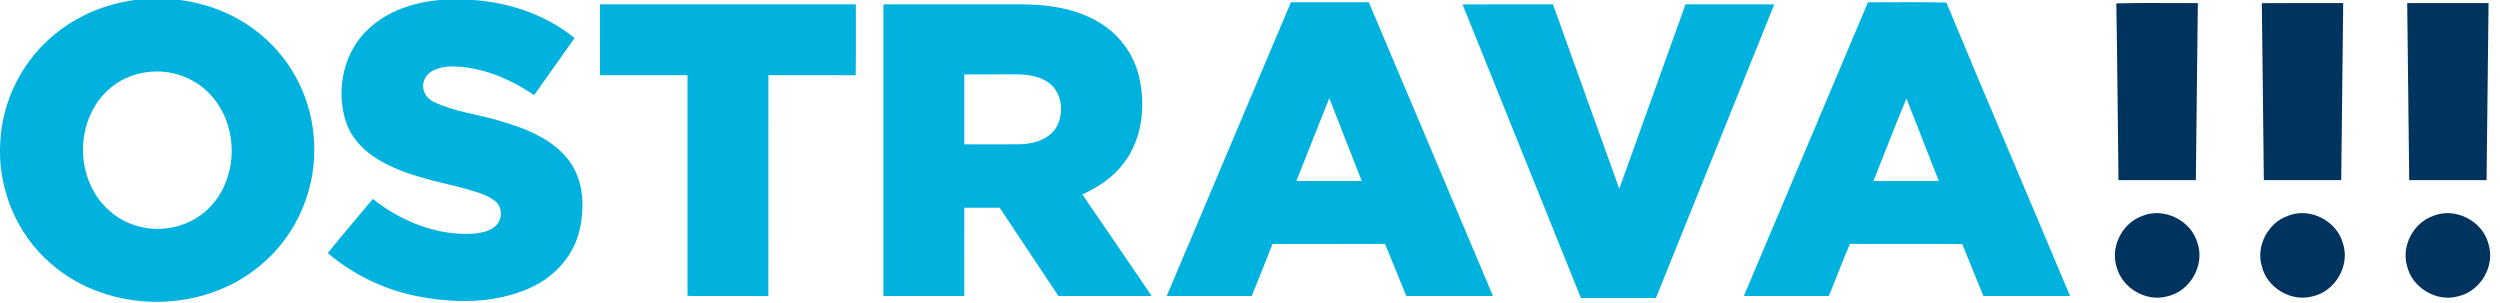 <?xml version="1.0" encoding="UTF-8" standalone="no"?>
<svg
        xmlns:dc="http://purl.org/dc/elements/1.1/"
        xmlns:cc="http://creativecommons.org/ns#"
        xmlns:rdf="http://www.w3.org/1999/02/22-rdf-syntax-ns#"
        xmlns:svg="http://www.w3.org/2000/svg"
        xmlns="http://www.w3.org/2000/svg"
        xmlns:sodipodi="http://sodipodi.sourceforge.net/DTD/sodipodi-0.dtd"
        xmlns:inkscape="http://www.inkscape.org/namespaces/inkscape"
        width="132"
        height="16"
        viewBox="0 0 99 12"
        version="1.1"
        id="svg31"
        sodipodi:docname="ostrava.svg"
        inkscape:version="0.92.5 (2060ec1f9f, 2020-04-08)">
    <defs
            id="defs35"/>
    <sodipodi:namedview
            pagecolor="#ffffff"
            bordercolor="#666666"
            borderopacity="1"
            objecttolerance="10"
            gridtolerance="10"
            guidetolerance="10"
            inkscape:pageopacity="0"
            inkscape:pageshadow="2"
            inkscape:window-width="1920"
            inkscape:window-height="1051"
            id="namedview33"
            showgrid="false"
            inkscape:zoom="1.3261364"
            inkscape:cx="-192.54123"
            inkscape:cy="154.2039"
            inkscape:window-x="0"
            inkscape:window-y="0"
            inkscape:window-maximized="1"
            inkscape:current-layer="svg31"
            units="px"/>
    <g
            id="#ffffffff"
            transform="translate(0,-98)"/>
    <g
            id="#00b2ddff"
            transform="matrix(0.113,0,0,0.113,-0.415,-0.206)">
        <path
                d="M 55.31,1.41 C 69.45,0.55 84.06,4.75 95,13.9 c 11.07,9.04 17.96,22.86 18.7,37.12 1.16,16.5 -5.98,33.34 -18.81,43.82 C 74.5,112.01 41.77,111.85 21.66,94.32 9.26,83.81 2.58,67.22 3.8,51.05 4.59,37.45 10.98,24.29 21.2,15.27 30.52,6.88 42.83,2.11 55.31,1.41 M 55.17,27.1 c -5.08,0.66 -9.99,2.84 -13.74,6.37 -9.25,8.54 -11.16,23.36 -5.46,34.39 3.37,6.71 9.74,11.93 17.13,13.5 8.81,2.12 18.71,-0.77 24.74,-7.6 9.28,-10.31 9.35,-27.44 0.32,-37.93 -5.5,-6.61 -14.51,-9.92 -22.99,-8.73 z"
                id="path3"
                inkscape:connector-curvature="0"
                style="opacity:1;fill:#00b2dd"/>
        <path
                d="M 133.47,11.35 C 142.51,3.31 155.25,1.08 167,1.69 c 13.65,0.46 27.33,4.82 38.03,13.46 -4.73,6.67 -9.44,13.35 -14.18,20.01 -8.5,-5.78 -18.47,-10 -28.88,-10.05 -3.5,0.09 -7.85,0.91 -9.48,4.43 -1.47,2.95 0.16,6.68 3.12,7.95 7.49,3.62 15.93,4.41 23.82,6.87 8.92,2.64 18.33,6.35 23.96,14.17 5.08,7.23 5.3,16.85 3.07,25.13 -2.4,8.71 -9.22,15.72 -17.43,19.23 -12.48,5.48 -26.72,5.28 -39.86,2.59 -11.25,-2.35 -21.86,-7.52 -30.62,-14.97 5.12,-6.43 10.53,-12.63 15.77,-18.96 10.04,7.9 22.73,13.05 35.66,12.13 2.53,-0.32 5.24,-0.79 7.22,-2.54 2.7,-2.23 2.68,-7.05 -0.27,-9.07 C 173.8,69.76 169.9,68.92 166.25,67.79 156.04,65.22 145.41,63.24 136.26,57.77 131.28,54.82 127,50.42 125.05,44.88 121.09,33.38 124.1,19.4 133.47,11.35 Z"
                id="path5"
                inkscape:connector-curvature="0"
                style="opacity:1;fill:#00b2dd"/>
        <path
                d="m 213.95,3.35 c 29.88,-0.01 59.77,-0.01 89.65,0 -0.03,8.28 0.08,16.57 -0.06,24.85 -10.19,-0.06 -20.39,-0.02 -30.59,-0.02 -0.03,25.8 0.02,51.59 -0.02,77.39 -9.45,-0.03 -18.89,0.02 -28.33,-0.03 0.01,-25.78 0,-51.57 0,-77.36 -10.22,-0.03 -20.44,0.01 -30.66,-0.01 -0.01,-8.28 -0.01,-16.55 0.01,-24.82 z"
                id="path7"
                inkscape:connector-curvature="0"
                style="opacity:1;fill:#00b2dd"/>
        <path
                d="m 313.27,3.35 c 16.24,-0.01 32.48,-0.01 48.72,0 9.61,0.08 19.62,1.59 27.81,6.92 6.88,4.43 11.87,11.71 13.33,19.78 1.96,9.73 0.63,20.56 -5.42,28.66 -3.71,5.09 -9.07,8.68 -14.74,11.26 8.09,11.88 16.26,23.69 24.31,35.59 -10.9,0 -21.8,0.02 -32.69,-0.01 C 367.73,95.23 360.88,84.91 354,74.61 c -4.13,0 -8.26,-0.01 -12.39,0.01 -0.02,10.31 0,20.62 -0.01,30.94 -9.44,0.01 -18.88,0 -28.33,0 -0.01,-34.07 -0.01,-68.14 0,-102.21 m 28.34,24.54 c -0.01,8.17 -0.01,16.34 0,24.51 6.47,-0.01 12.94,0.05 19.41,-0.02 4.93,-0.07 10.54,-1.73 13.06,-6.34 2.41,-4.7 1.85,-11.3 -2.37,-14.81 -3.25,-2.68 -7.64,-3.31 -11.72,-3.35 -6.12,-0.01 -12.25,0 -18.38,0.01 z"
                id="path9"
                inkscape:connector-curvature="0"
                style="opacity:1;fill:#00b2dd"/>
        <path
                d="m 412.55,105.55 c 14.51,-34.31 29,-68.63 43.52,-102.93 9.09,-0.02 18.19,0.01 27.28,-0.01 14.55,34.3 29.04,68.63 43.53,102.95 -10.12,0 -20.25,0.01 -30.37,-0.01 -2.49,-6.08 -4.95,-12.17 -7.46,-18.24 -13.14,0.01 -26.28,-0.02 -39.42,0.02 -2.42,6.08 -4.86,12.15 -7.29,18.22 -9.93,0.01 -19.86,0.03 -29.79,0 m 45.43,-40.31 c 7.63,0.02 15.26,0.02 22.9,0.01 -3.78,-9.68 -7.59,-19.34 -11.36,-29.02 -3.89,9.66 -7.7,19.34 -11.54,29.01 z"
                id="path11"
                inkscape:connector-curvature="0"
                style="opacity:1;fill:#00b2dd"/>
        <path
                d="m 516.22,3.36 c 10.56,-0.03 21.11,0 31.67,-0.02 7.79,21.53 15.46,43.11 23.25,64.65 7.74,-21.55 15.46,-43.1 23.21,-64.64 10.37,0 20.74,-0.03 31.11,0.01 -13.84,34.31 -27.64,68.63 -41.49,102.93 -8.75,0.01 -17.51,-0.01 -26.26,0 C 543.85,71.99 530.05,37.67 516.22,3.36 Z"
                id="path13"
                inkscape:connector-curvature="0"
                style="opacity:1;fill:#00b2dd"/>
        <path
                d="m 658.27,2.64 c 9.16,0.02 18.33,-0.16 27.49,0.09 14.28,34.34 28.96,68.53 43.35,102.83 -10.12,0 -20.24,0.02 -30.37,-0.01 -2.46,-6.07 -4.97,-12.12 -7.4,-18.2 -13.13,-0.11 -26.26,0.03 -39.38,-0.07 -2.57,6.05 -4.9,12.19 -7.38,18.28 -9.93,0.01 -19.86,0.01 -29.78,0 14.46,-34.32 29.02,-68.6 43.47,-102.92 m 1.95,62.61 c 7.63,0 15.25,0.01 22.88,-0.01 -3.76,-9.64 -7.54,-19.28 -11.33,-28.92 -3.98,9.59 -7.7,19.29 -11.55,28.93 z"
                id="path15"
                inkscape:connector-curvature="0"
                style="opacity:1;fill:#00b2dd"/>
    </g>
    <g
            id="#00345fff"
            transform="matrix(0.113,0,0,0.113,-0.415,-0.206)">
        <path
                d="m 745.32,3.02 c 9.51,-0.29 19.04,-0.04 28.57,-0.12 -0.23,20.68 -0.46,41.37 -0.7,62.06 -9.04,0 -18.08,0 -27.11,-0.01 C 745.8,44.31 745.7,23.66 745.32,3.02 Z"
                id="path18"
                inkscape:connector-curvature="0"
                style="opacity:1;fill:#00345f"/>
        <path
                d="m 796.31,2.94 c 9.5,-0.1 19.01,-0.02 28.52,-0.04 -0.22,20.68 -0.46,41.37 -0.69,62.06 -9.04,0 -18.08,0 -27.12,-0.01 -0.25,-20.67 -0.43,-41.34 -0.71,-62.01 z"
                id="path20"
                inkscape:connector-curvature="0"
                style="opacity:1;fill:#00345f"/>
        <path
                d="m 847.26,2.9 c 9.5,-0.01 19,-0.01 28.51,0 -0.23,20.69 -0.47,41.37 -0.7,62.06 -9.04,0 -18.07,0 -27.11,0 -0.24,-20.69 -0.47,-41.37 -0.7,-62.06 z"
                id="path22"
                inkscape:connector-curvature="0"
                style="opacity:1;fill:#00345f"/>
        <path
                d="m 754.35,77.52 c 7.65,-3.21 17.22,1.53 19.42,9.49 2.67,7.8 -2.64,16.96 -10.65,18.68 -7.35,2 -15.58,-2.79 -17.63,-10.08 -2.39,-7.15 1.81,-15.55 8.86,-18.09 z"
                id="path24"
                inkscape:connector-curvature="0"
                style="opacity:1;fill:#00345f"/>
        <path
                d="m 805.38,77.49 c 7.65,-3.16 17.16,1.62 19.34,9.56 2.63,7.77 -2.64,16.89 -10.62,18.62 -7.5,2.09 -15.94,-2.95 -17.78,-10.48 -2.15,-7.09 2.11,-15.24 9.06,-17.7 z"
                id="path26"
                inkscape:connector-curvature="0"
                style="opacity:1;fill:#00345f"/>
        <path
                d="m 856.38,77.47 c 7.66,-3.12 17.15,1.69 19.3,9.63 2.58,7.73 -2.63,16.76 -10.53,18.55 -7.55,2.16 -16.1,-2.92 -17.92,-10.52 -2.11,-7.11 2.19,-15.24 9.15,-17.66 z"
                id="path28"
                inkscape:connector-curvature="0"
                style="opacity:1;fill:#00345f"/>
    </g>
</svg>
